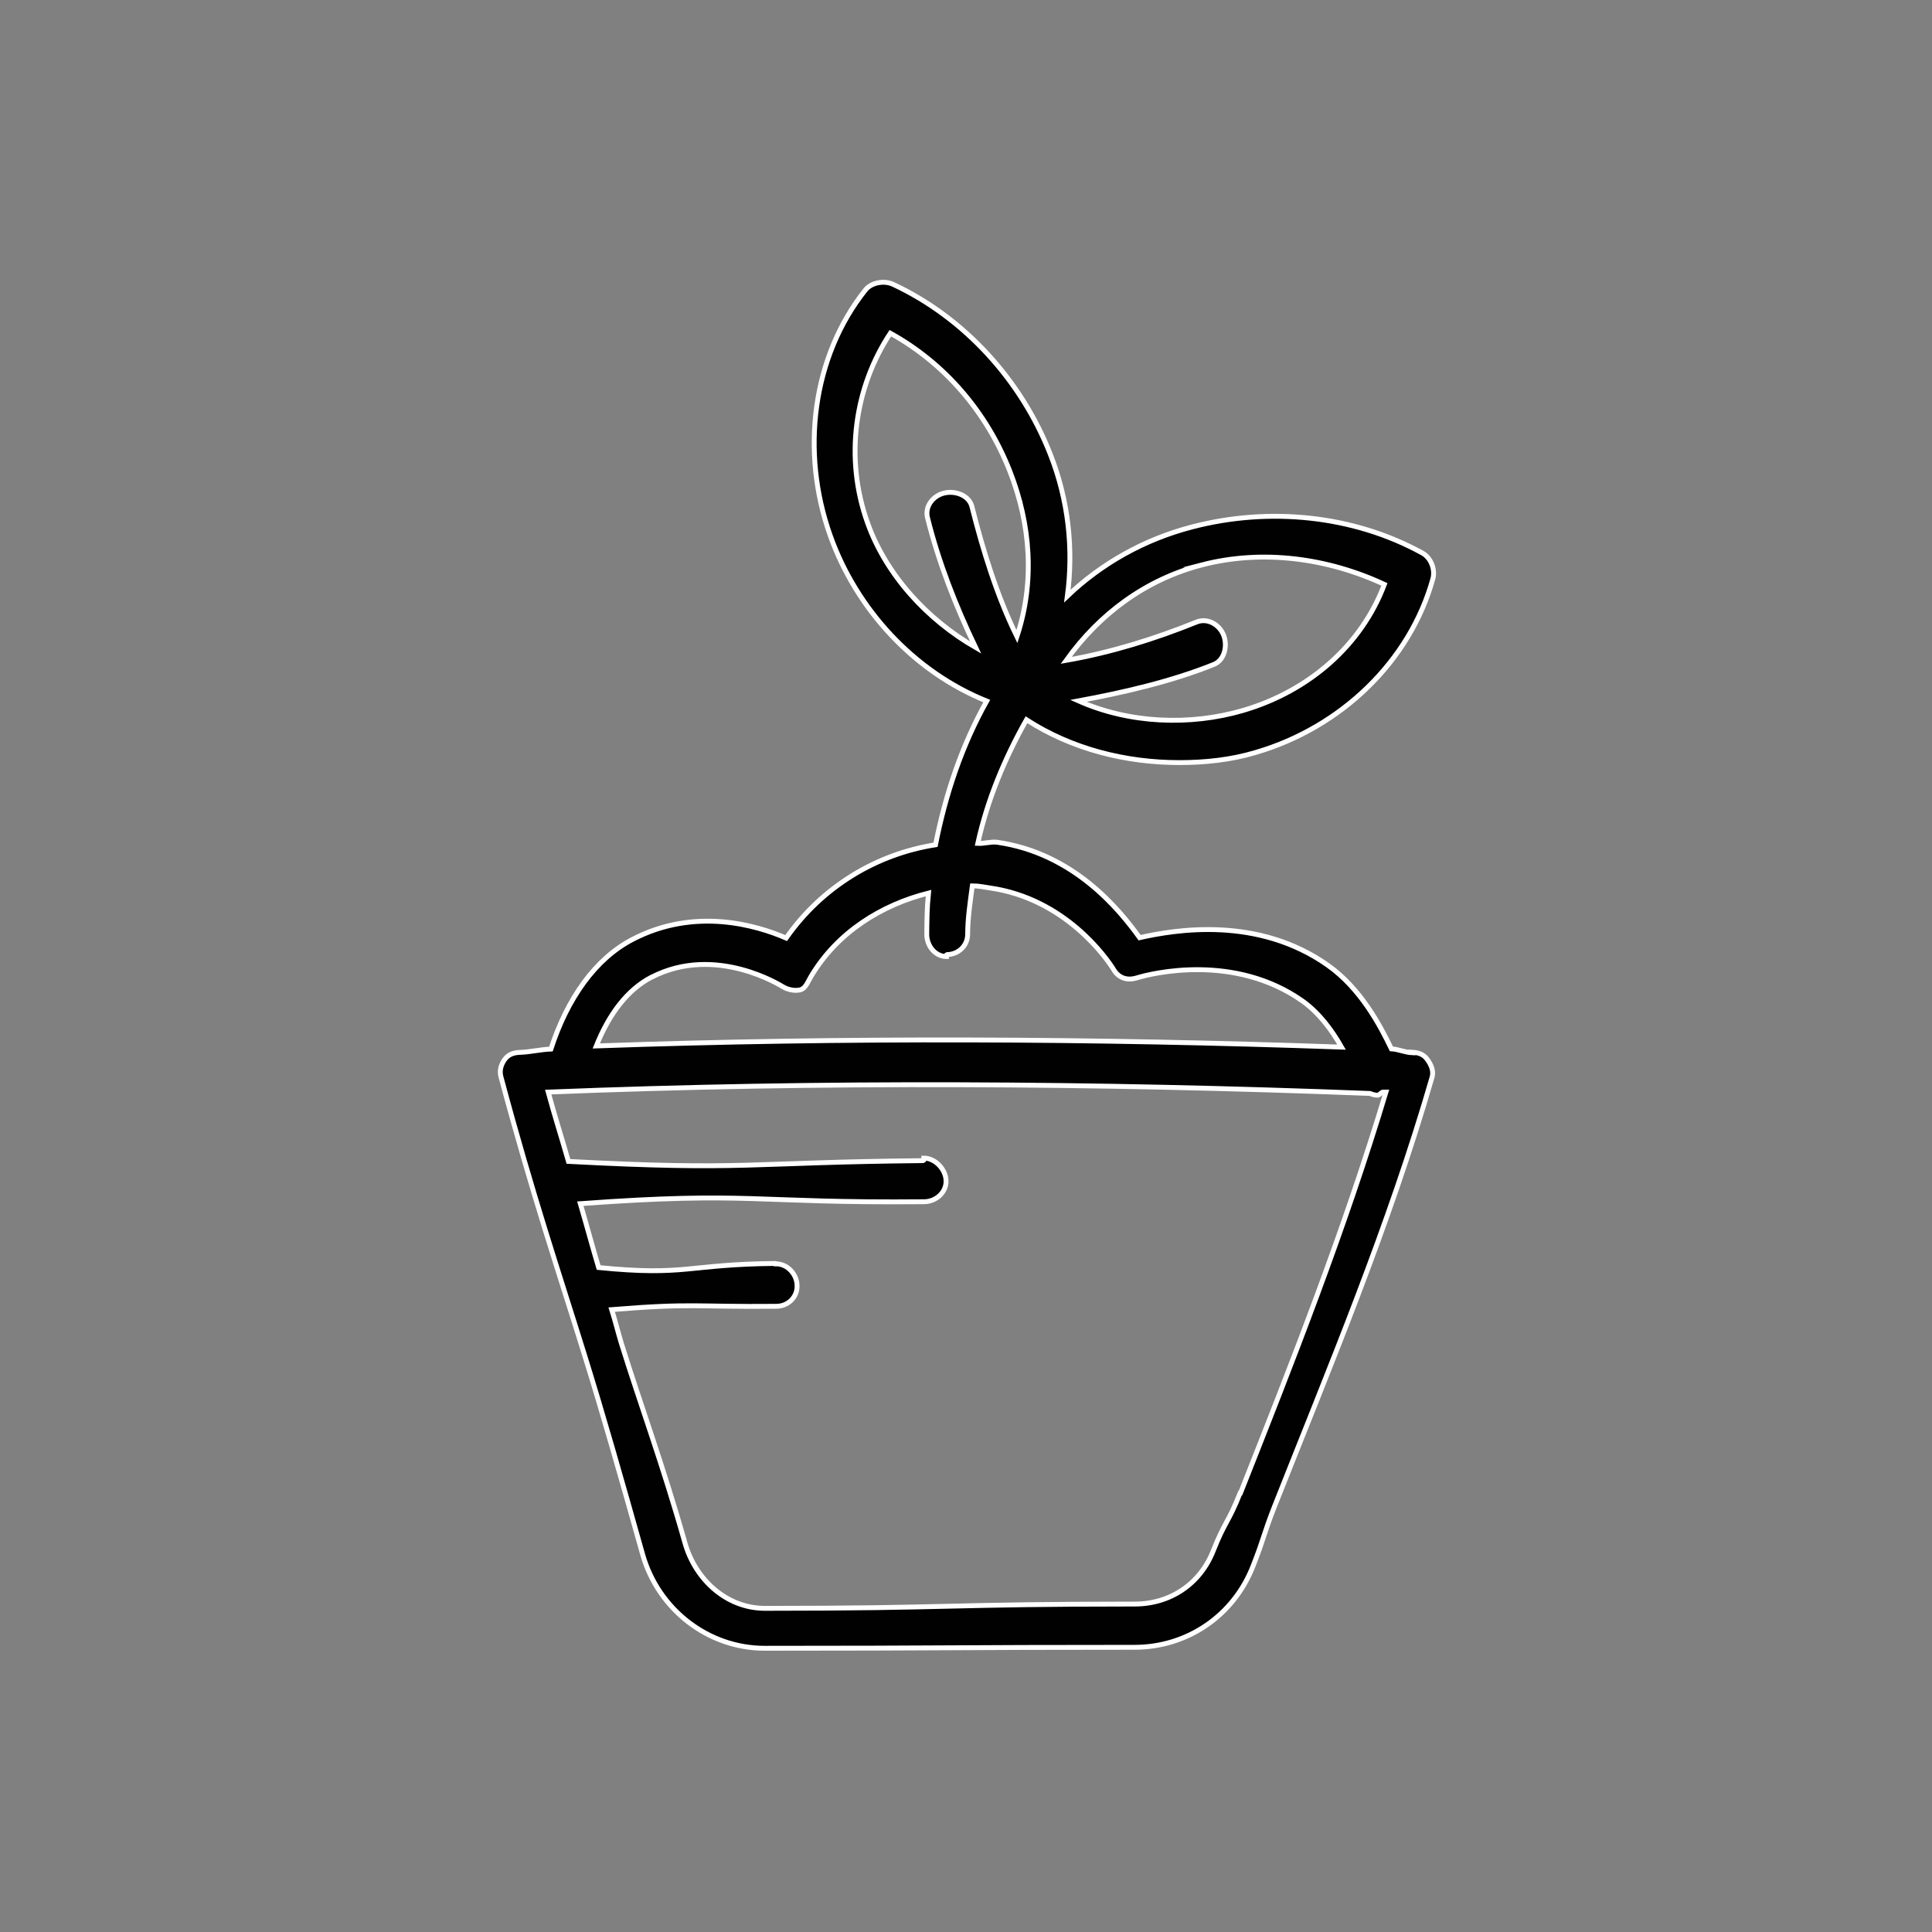 <?xml version="1.0" encoding="UTF-8"?>
<svg id="Calque_1" data-name="Calque 1" xmlns="http://www.w3.org/2000/svg" viewBox="0 0 99.21 99.21">
  <rect x="0" y="0" width="99.21" height="99.21" fill="#808080" stroke="none"/>
  <defs>
    <style>
      .cls-1 {
        fill: #010101;
      }

      .cls-2 {
        fill: none;
        stroke: #fff;
        stroke-miterlimit: 10;
        stroke-width: .25px;
      }
    </style>
  </defs>
  <path class="cls-1" d="M72.51,54.06c-.38-.02-.69-.18-1.06-.2-.58-1.21-1.58-3.1-3.26-4.29-3.61-2.55-7.84-1.83-9.67-1.42-1.05-1.46-3.39-4.34-7.32-4.9-.31-.04-.69.08-.99.06.5-2.27,1.4-4.4,2.5-6.35,2.32,1.5,5.08,2.2,7.85,2.2,1.32,0,2.65-.14,3.92-.52,4.41-1.29,7.93-4.7,9.1-8.92.13-.48-.1-1.08-.54-1.32-3.56-1.96-7.89-2.37-11.83-1.34-2.46.64-4.65,1.88-6.4,3.55.32-2.4.06-4.91-.87-7.27-1.48-3.79-4.4-7.02-8.08-8.74-.45-.21-1.11-.1-1.42.29-2.72,3.42-3.35,8.3-1.8,12.63,1.35,3.78,4.3,6.98,8.03,8.48-1.27,2.27-2.11,4.75-2.63,7.38-3,.47-5.8,2.12-7.67,4.79-1.53-.66-4.69-1.6-7.89.07-1.91.99-3.35,3.04-4.19,5.63-.53.02-1.04.15-1.58.17-.33.01-.6.1-.79.36-.19.26-.28.57-.2.88,1.62,6.06,3.03,10.22,4.29,14.28.96,3.08,1.87,6.28,2.99,10.26.8,2.82,3.35,4.82,6.27,4.82,9.49,0,9.49-.05,18.99-.05,2.72,0,5.09-1.63,6.08-4.16.6-1.52.51-1.55,1.11-3.08,2.81-7.1,5.88-14.39,8.09-22.04.09-.32-.05-.64-.25-.91-.19-.27-.46-.35-.79-.37ZM61.71,29.01c3.12-.81,6.46-.36,9.38,1-1.17,3.11-3.85,5.47-7.25,6.47-2.74.8-5.85.67-8.46-.49,2.32-.43,4.76-.99,6.95-1.87.55-.22.72-.96.5-1.51-.22-.55-.83-.89-1.38-.67-2.15.87-4.41,1.57-6.7,1.97,1.71-2.39,4.08-4.15,6.96-4.9ZM44.55,26.85c-1.2-3.34-.66-6.97,1.17-9.74,2.82,1.56,4.95,4.07,6.13,7.07,1.09,2.77,1.29,5.73.37,8.51-1.02-2.08-1.74-4.41-2.31-6.67-.14-.58-.85-.84-1.43-.7-.58.14-1,.7-.85,1.27.57,2.29,1.45,4.53,2.47,6.66-2.48-1.43-4.59-3.71-5.55-6.4ZM33.46,50.18c3.31-1.71,6.7.47,6.74.49.25.15.61.23.89.16.28-.07.39-.41.54-.66,1.36-2.31,3.66-3.71,6.05-4.31-.08.75-.08,1.37-.09,2.11,0,.6.42,1.14,1.01,1.15,0,0,0-.1.01-.1.59,0,1.07-.44,1.08-1.03,0-.84.13-1.66.24-2.5.33,0,.59.06.92.11,3.83.55,5.97,3.58,6.35,4.21.26.42.69.55,1.16.41.8-.25,5.03-1.28,8.52,1.18.87.62,1.52,1.51,2.01,2.37-12.73-.45-25.56-.51-38.27-.06.67-1.67,1.61-2.89,2.83-3.53ZM63.68,76.67c-.6,1.52-.78,1.45-1.38,2.97-.67,1.7-2.21,2.73-4.03,2.73-9.49,0-9.49.22-18.99.22-1.97,0-3.58-1.48-4.11-3.37-1.13-4-2.3-7.14-3.26-10.23-.18-.59-.31-1.14-.5-1.74,4.21-.34,4.22-.13,8.45-.17.6,0,1.08-.46,1.07-1.05,0-.59-.49-1.13-1.08-1.13,0,0,0-.02-.01-.02-4.55.04-4.58.66-9.1.21-.3-1-.62-2.19-.94-3.28,8.8-.64,8.83-.02,17.65-.1.6,0,1.14-.47,1.13-1.06,0-.59-.55-1.18-1.14-1.18,0,0,0,.13-.01.13-9.12.09-9.13.52-18.24.04-.33-1.16-.68-2.24-1.04-3.56,14-.56,28.17-.47,42.2.07.12.05.25.09.39.09.09,0,.18-.14.27-.16.02,0,.14,0,.16,0-2.13,7.08-4.84,13.95-7.47,20.59Z"/>
  <path class="cls-2" d="M72.51,54.06c-.38-.02-.69-.18-1.06-.2-.58-1.21-1.58-3.1-3.26-4.29-3.61-2.55-7.84-1.83-9.67-1.42-1.05-1.46-3.39-4.34-7.32-4.9-.31-.04-.69.08-.99.06.5-2.27,1.4-4.4,2.5-6.35,2.32,1.5,5.08,2.2,7.85,2.2,1.32,0,2.65-.14,3.92-.52,4.41-1.29,7.93-4.7,9.1-8.92.13-.48-.1-1.08-.54-1.32-3.56-1.96-7.89-2.37-11.83-1.34-2.46.64-4.65,1.88-6.4,3.55.32-2.4.06-4.91-.87-7.27-1.48-3.79-4.4-7.02-8.08-8.74-.45-.21-1.11-.1-1.42.29-2.72,3.42-3.35,8.3-1.8,12.63,1.35,3.78,4.3,6.98,8.03,8.48-1.27,2.27-2.11,4.75-2.63,7.38-3,.47-5.8,2.12-7.67,4.79-1.53-.66-4.69-1.6-7.89.07-1.91.99-3.35,3.04-4.19,5.63-.53.02-1.04.15-1.58.17-.33.01-.6.1-.79.36-.19.26-.28.57-.2.88,1.62,6.06,3.03,10.22,4.29,14.28.96,3.08,1.87,6.28,2.99,10.26.8,2.82,3.35,4.82,6.27,4.82,9.49,0,9.49-.05,18.99-.05,2.72,0,5.09-1.63,6.08-4.16.6-1.52.51-1.55,1.11-3.08,2.81-7.1,5.88-14.39,8.09-22.04.09-.32-.05-.64-.25-.91-.19-.27-.46-.35-.79-.37ZM61.71,29.01c3.12-.81,6.46-.36,9.38,1-1.17,3.11-3.85,5.47-7.25,6.47-2.74.8-5.85.67-8.46-.49,2.32-.43,4.76-.99,6.95-1.87.55-.22.72-.96.5-1.51-.22-.55-.83-.89-1.38-.67-2.15.87-4.41,1.57-6.7,1.97,1.71-2.39,4.08-4.15,6.96-4.9ZM44.55,26.85c-1.2-3.34-.66-6.97,1.17-9.74,2.82,1.56,4.95,4.07,6.13,7.07,1.09,2.77,1.29,5.73.37,8.51-1.02-2.08-1.74-4.41-2.31-6.67-.14-.58-.85-.84-1.43-.7-.58.14-1,.7-.85,1.27.57,2.29,1.45,4.53,2.47,6.66-2.48-1.43-4.59-3.71-5.55-6.4ZM33.46,50.18c3.31-1.71,6.7.47,6.74.49.25.15.61.23.89.16.28-.07.39-.41.54-.66,1.36-2.31,3.66-3.71,6.05-4.31-.08.75-.08,1.37-.09,2.11,0,.6.42,1.14,1.01,1.15,0,0,0-.1.01-.1.59,0,1.07-.44,1.08-1.03,0-.84.13-1.66.24-2.5.33,0,.59.06.92.11,3.83.55,5.97,3.58,6.35,4.21.26.42.69.55,1.16.41.8-.25,5.03-1.28,8.52,1.18.87.62,1.52,1.51,2.01,2.37-12.73-.45-25.56-.51-38.27-.06.67-1.67,1.61-2.89,2.83-3.53ZM63.68,76.67c-.6,1.52-.78,1.45-1.38,2.97-.67,1.7-2.21,2.73-4.03,2.73-9.49,0-9.49.22-18.99.22-1.97,0-3.58-1.48-4.11-3.37-1.13-4-2.3-7.14-3.26-10.23-.18-.59-.31-1.14-.5-1.74,4.21-.34,4.22-.13,8.45-.17.6,0,1.08-.46,1.07-1.05,0-.59-.49-1.13-1.08-1.13,0,0,0-.02-.01-.02-4.55.04-4.58.66-9.1.21-.3-1-.62-2.19-.94-3.28,8.8-.64,8.83-.02,17.65-.1.6,0,1.14-.47,1.13-1.06,0-.59-.55-1.18-1.14-1.18,0,0,0,.13-.01.13-9.12.09-9.13.52-18.24.04-.33-1.16-.68-2.24-1.04-3.56,14-.56,28.17-.47,42.2.07.12.05.25.09.39.09.09,0,.18-.14.27-.16.02,0,.14,0,.16,0-2.13,7.08-4.84,13.95-7.47,20.59Z"/>
</svg>